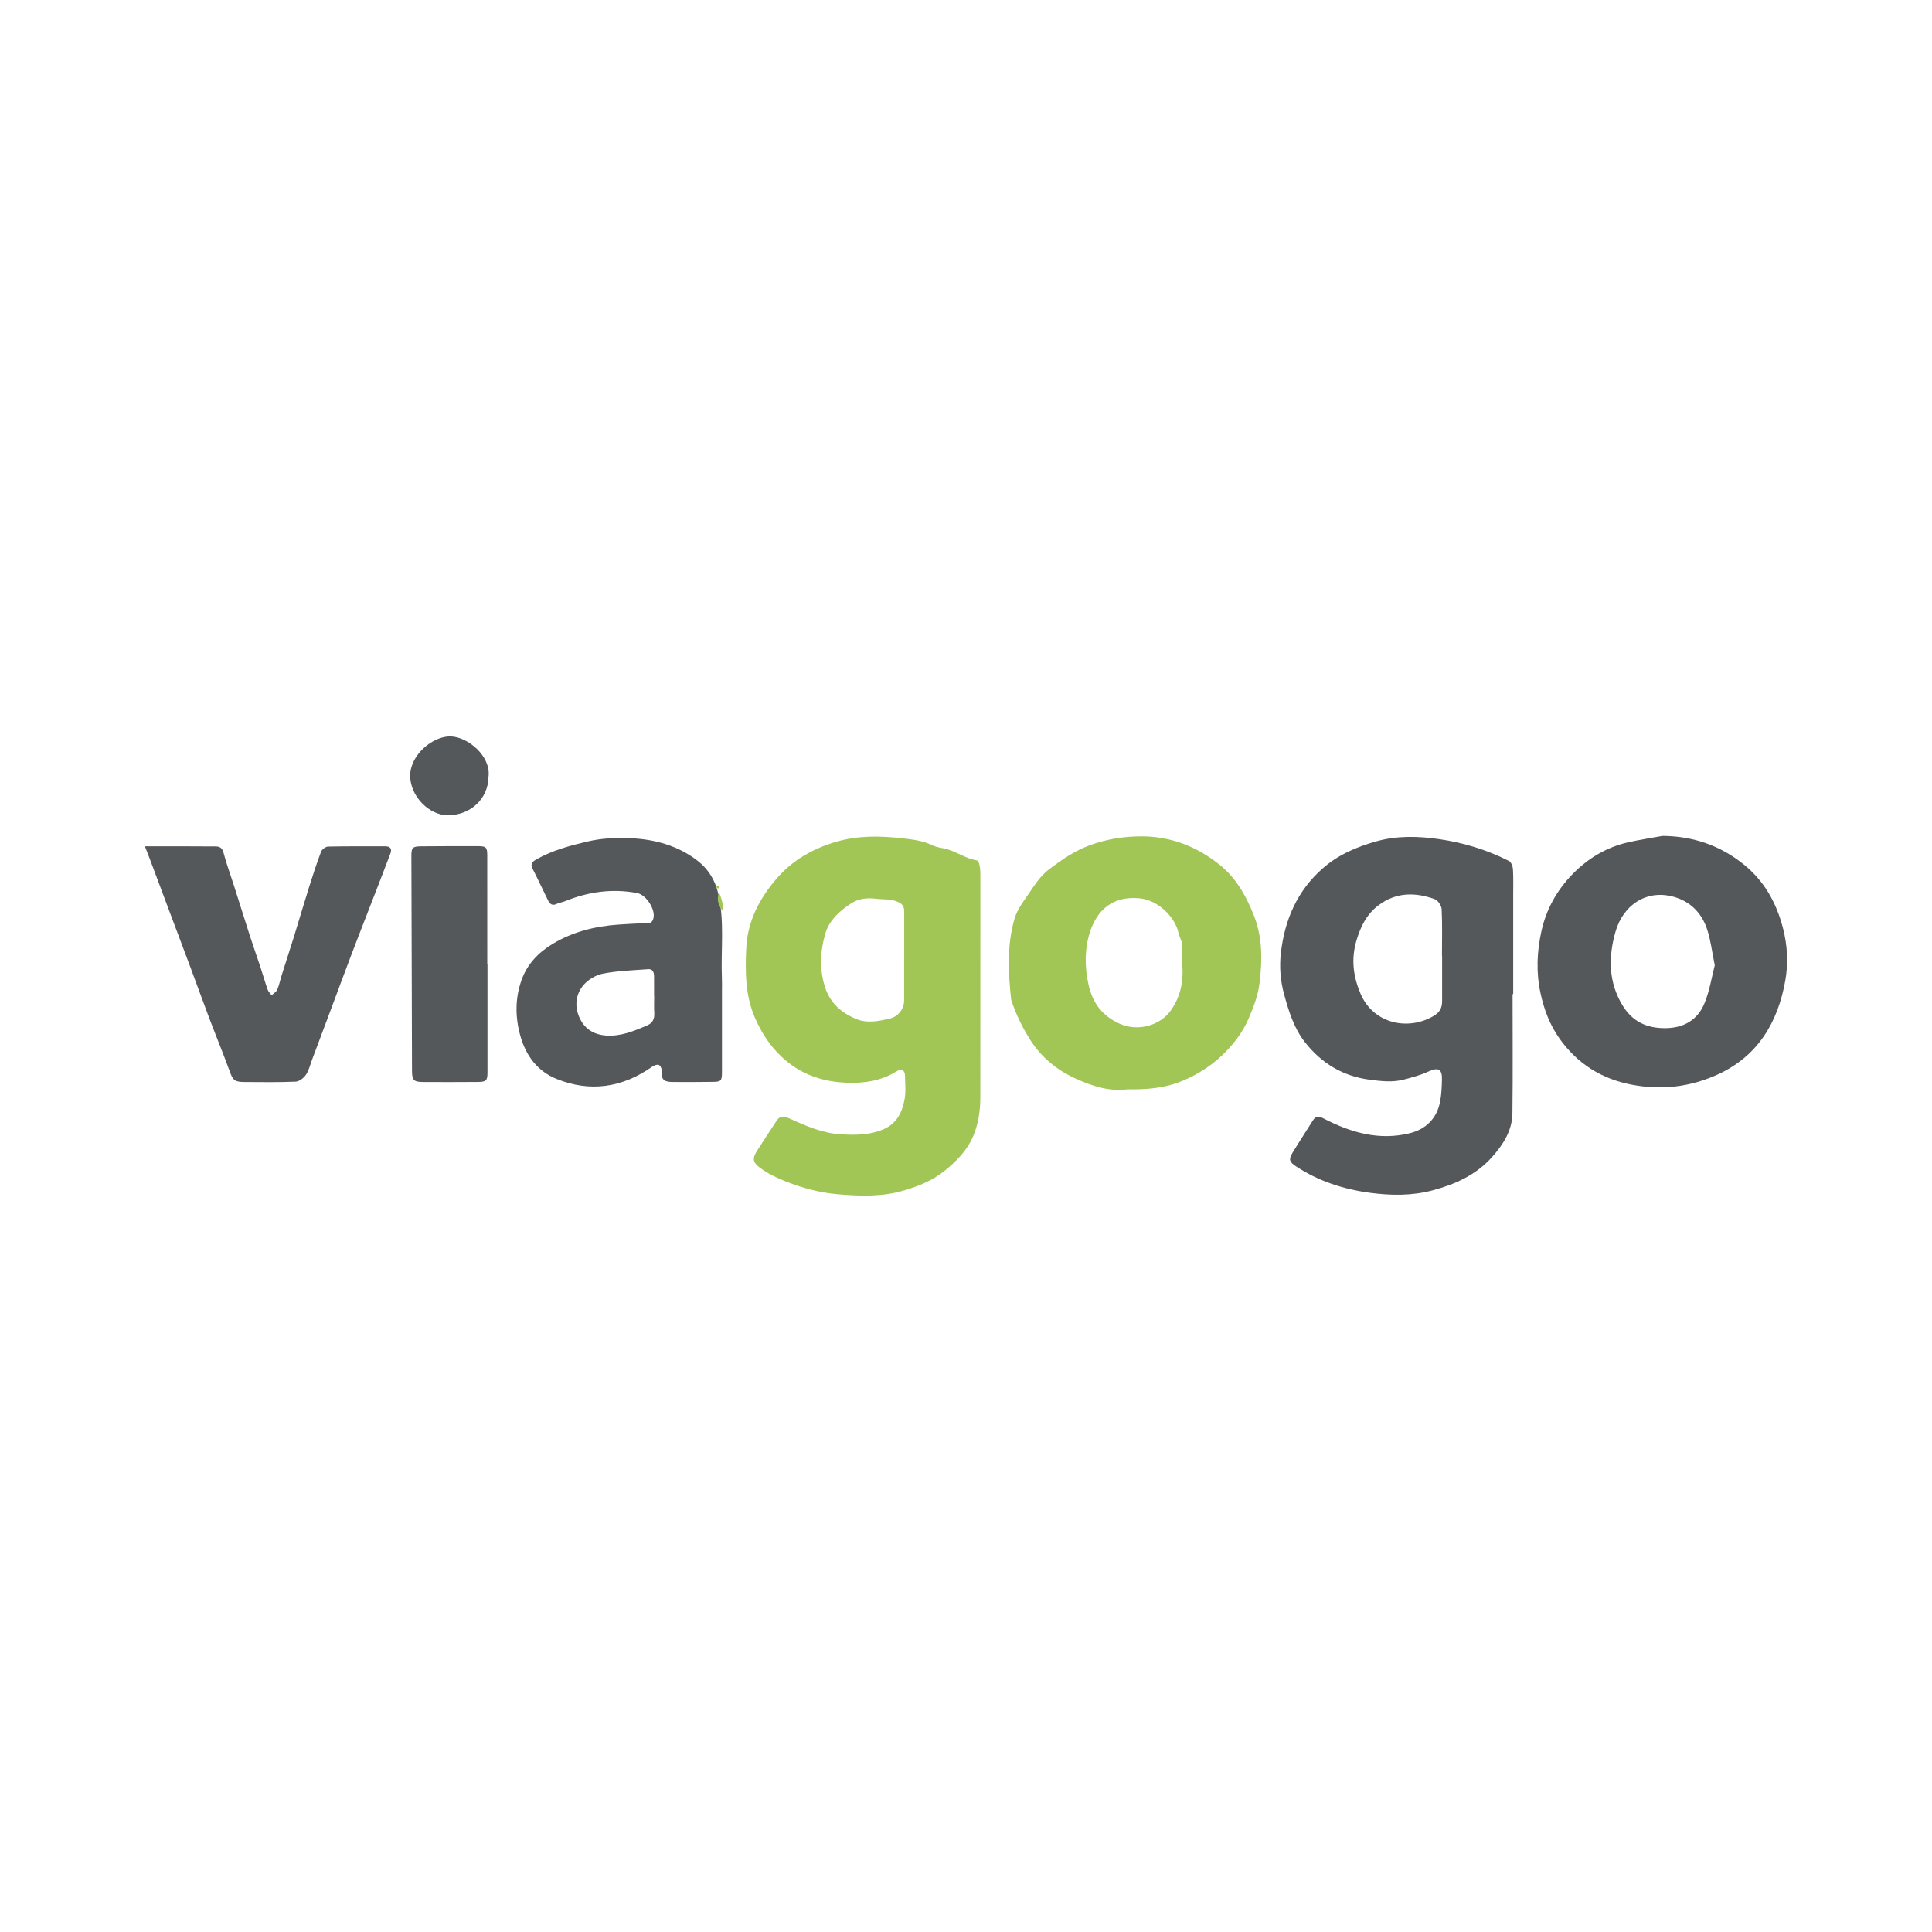 <?xml version="1.0" encoding="utf-8"?>
<!-- Generator: Adobe Illustrator 17.0.0, SVG Export Plug-In . SVG Version: 6.00 Build 0)  -->
<!DOCTYPE svg PUBLIC "-//W3C//DTD SVG 1.1//EN" "http://www.w3.org/Graphics/SVG/1.1/DTD/svg11.dtd">
<svg version="1.1" id="Layer_1" xmlns="http://www.w3.org/2000/svg" xmlns:xlink="http://www.w3.org/1999/xlink" x="0px" y="0px"
	 width="200px" height="200px" viewBox="0 0 200 200" enable-background="new 0 0 200 200" xml:space="preserve">

<g>
	<g>
		<path fill="#55585B" d="M156.582,102.904c0,4.117,0.036,8.235-0.017,12.352c-0.023,1.786-0.965,3.245-2.114,4.529
			c-1.643,1.837-3.773,2.805-6.139,3.438c-2.179,0.583-4.384,0.537-6.521,0.251c-2.684-0.36-5.3-1.197-7.618-2.725
			c-0.696-0.459-0.795-0.717-0.37-1.418c0.68-1.121,1.402-2.216,2.097-3.327c0.308-0.492,0.602-0.49,1.13-0.215
			c2.803,1.458,5.754,2.309,8.922,1.519c1.671-0.417,2.804-1.539,3.132-3.294c0.138-0.736,0.168-1.498,0.187-2.249
			c0.029-1.131-0.397-1.311-1.449-0.82c-0.777,0.363-1.63,0.577-2.464,0.803c-1.174,0.318-2.35,0.178-3.547,0.025
			c-2.785-0.358-4.985-1.69-6.695-3.85c-1.148-1.451-1.688-3.178-2.176-4.954c-0.398-1.448-0.508-2.893-0.342-4.328
			c0.396-3.424,1.687-6.438,4.358-8.772c1.6-1.398,3.449-2.182,5.468-2.758c2.198-0.627,4.426-0.552,6.587-0.239
			c2.484,0.36,4.928,1.107,7.198,2.259c0.226,0.115,0.393,0.543,0.411,0.837c0.055,0.898,0.027,1.802,0.027,2.703
			c0.001,3.412,0,6.823,0,10.235C156.628,102.904,156.605,102.904,156.582,102.904z M149.287,98.937c-0.005,0-0.009,0-0.014,0
			c0-1.606,0.045-3.214-0.034-4.816c-0.018-0.368-0.385-0.919-0.717-1.039c-2.017-0.731-4.008-0.728-5.811,0.628
			c-1.231,0.926-1.858,2.185-2.298,3.678c-0.57,1.933-0.306,3.743,0.424,5.466c1.314,3.102,4.87,3.883,7.54,2.336
			c0.678-0.393,0.916-0.865,0.911-1.579C149.28,102.053,149.287,100.495,149.287,98.937z"/>
		<path fill="#55585B" d="M172.106,86.532c3.177,0.03,5.973,0.994,8.404,2.954c2.108,1.7,3.364,3.923,4.054,6.563
			c0.477,1.826,0.564,3.657,0.254,5.428c-0.763,4.354-2.849,7.884-7.069,9.783c-2.825,1.271-5.752,1.609-8.83,1.026
			c-3.142-0.595-5.615-2.179-7.443-4.724c-1.016-1.415-1.639-3.034-2.011-4.789c-0.458-2.163-0.361-4.266,0.101-6.371
			c0.494-2.253,1.587-4.218,3.193-5.879c1.629-1.685,3.576-2.84,5.874-3.347C169.781,86.922,170.948,86.745,172.106,86.532z
			 M177.511,99.926c-0.273-1.342-0.409-2.534-0.769-3.654c-0.513-1.596-1.565-2.8-3.203-3.348c-2.97-0.993-5.49,0.718-6.295,3.502
			c-0.743,2.568-0.774,5.239,0.747,7.692c1.03,1.662,2.507,2.329,4.411,2.315c1.911-0.014,3.334-0.853,4.046-2.573
			C176.977,102.583,177.187,101.172,177.511,99.926z"/>
		<path fill="#55585B" d="M74.738,102.808c0,2.729,0.001,5.459,0,8.188c0,0.88-0.091,0.988-0.936,0.997
			c-1.365,0.016-2.729,0.027-4.094,0.014c-0.797-0.008-1.296-0.103-1.197-1.118c0.021-0.217-0.14-0.577-0.312-0.651
			c-0.178-0.076-0.51,0.06-0.707,0.199c-3.079,2.163-6.409,2.655-9.887,1.249c-1.96-0.792-3.164-2.391-3.743-4.468
			c-0.548-1.968-0.541-3.921,0.146-5.817c0.579-1.597,1.725-2.798,3.187-3.681c2.104-1.27,4.415-1.839,6.841-2.007
			c0.971-0.067,1.945-0.129,2.918-0.129c0.444,0,0.604-0.178,0.695-0.562c0.201-0.847-0.718-2.389-1.702-2.574
			c-2.597-0.489-5.072-0.126-7.489,0.857c-0.269,0.109-0.574,0.14-0.832,0.267c-0.445,0.22-0.704,0.019-0.885-0.346
			c-0.539-1.088-1.047-2.191-1.597-3.273c-0.25-0.492-0.089-0.722,0.36-0.977c1.669-0.952,3.475-1.429,5.334-1.866
			c1.482-0.348,2.945-0.404,4.418-0.34c2.546,0.111,4.958,0.774,6.997,2.369c1.086,0.85,1.783,1.996,2.105,3.395
			c0.667,2.897,0.248,5.826,0.374,8.737c0.022,0.511,0.003,1.023,0.003,1.535C74.735,102.808,74.736,102.808,74.738,102.808z
			 M67.721,103.109c-0.004,0-0.007,0-0.011,0c0-0.681,0.006-1.362-0.002-2.043c-0.005-0.4-0.126-0.773-0.607-0.737
			c-1.568,0.119-3.155,0.162-4.69,0.462c-0.753,0.147-1.591,0.653-2.067,1.253c-0.816,1.028-0.881,2.318-0.257,3.509
			c0.543,1.038,1.487,1.565,2.661,1.645c1.504,0.103,2.845-0.46,4.19-1.022c0.603-0.252,0.832-0.677,0.792-1.318
			C67.692,104.278,67.721,103.693,67.721,103.109z"/>
		<path fill="#55585B" d="M15,87.61c1.497,0,2.83-0.002,4.162,0.001c1.048,0.002,2.095,0.014,3.143,0.013
			c0.475,0,0.71,0.17,0.844,0.684c0.3,1.15,0.72,2.267,1.081,3.401c0.56,1.755,1.105,3.515,1.671,5.268
			c0.328,1.017,0.692,2.022,1.027,3.036c0.266,0.806,0.496,1.625,0.776,2.426c0.077,0.22,0.275,0.397,0.418,0.594
			c0.199-0.194,0.48-0.353,0.579-0.588c0.207-0.489,0.31-1.021,0.471-1.531c0.415-1.316,0.847-2.626,1.255-3.944
			c0.531-1.714,1.035-3.438,1.573-5.15c0.386-1.228,0.783-2.454,1.24-3.656c0.091-0.24,0.473-0.52,0.726-0.526
			c1.973-0.044,3.947-0.02,5.92-0.027c0.564-0.002,0.696,0.303,0.525,0.757c-0.658,1.748-1.34,3.487-2.014,5.229
			c-0.656,1.696-1.322,3.389-1.968,5.089c-0.698,1.837-1.379,3.682-2.067,5.523c-0.688,1.839-1.375,3.679-2.066,5.517
			c-0.196,0.523-0.322,1.097-0.631,1.544c-0.228,0.331-0.691,0.685-1.063,0.701c-1.776,0.075-3.556,0.049-5.335,0.037
			c-1.007-0.007-1.167-0.214-1.502-1.14c-0.66-1.823-1.401-3.617-2.088-5.431c-0.661-1.744-1.291-3.5-1.943-5.248
			c-0.686-1.841-1.382-3.678-2.072-5.517c-0.706-1.882-1.408-3.765-2.114-5.647C15.387,88.591,15.214,88.16,15,87.61z"/>
		<path fill="#55585B" d="M50.464,99.833c0,3.728,0,7.457,0,11.185c0,0.835-0.132,0.98-0.979,0.985
			c-1.876,0.012-3.753,0.018-5.629,0.007c-1.041-0.006-1.203-0.182-1.206-1.183c-0.022-7.383-0.043-14.767-0.064-22.15
			c-0.003-0.939,0.095-1.058,1.043-1.066c1.949-0.018,3.899-0.019,5.848-0.016c0.852,0.001,0.963,0.117,0.963,0.979
			c0.004,3.753,0.002,7.506,0.002,11.259C50.45,99.833,50.457,99.833,50.464,99.833z"/>
		<path fill="#55585B" d="M50.572,80.402c-0.023,2.285-1.856,3.985-4.197,3.996c-1.959,0.01-3.951-2.003-3.912-4.158
			c0.039-2.132,2.353-4.038,4.166-4.007C48.421,76.264,50.838,78.271,50.572,80.402z"/>
	</g>
	<g>
		<path fill="#A1C656" d="M101.485,102.127c0,3.802,0.001,7.603-0.001,11.405c-0.001,1.391-0.186,2.762-0.724,4.045
			c-0.633,1.511-1.758,2.653-3.019,3.661c-1.21,0.967-2.595,1.525-4.083,1.976c-2.295,0.695-4.597,0.611-6.915,0.415
			c-1.862-0.157-3.669-0.641-5.402-1.327c-0.914-0.362-1.822-0.789-2.626-1.381c-0.807-0.593-0.869-0.989-0.317-1.839
			c0.662-1.018,1.315-2.043,1.988-3.053c0.305-0.457,0.628-0.558,1.221-0.292c1.759,0.787,3.529,1.591,5.509,1.694
			c1.459,0.076,2.88,0.08,4.283-0.504c1.42-0.591,1.978-1.746,2.236-3.082c0.155-0.8,0.066-1.652,0.05-2.48
			c-0.011-0.588-0.356-0.784-0.876-0.461c-1.569,0.977-3.291,1.242-5.094,1.182c-2.083-0.069-4.055-0.609-5.741-1.815
			c-1.731-1.239-2.963-2.93-3.822-4.908c-1.001-2.306-1.009-4.685-0.906-7.134c0.12-2.862,1.374-5.208,3.14-7.268
			c1.633-1.904,3.778-3.127,6.235-3.836c2.253-0.65,4.529-0.597,6.78-0.343c1.033,0.117,2.145,0.236,3.156,0.74
			c0.462,0.23,1.066,0.255,1.602,0.423c0.992,0.312,1.862,0.933,2.9,1.113c0.204,0.035,0.252,0.186,0.301,0.362
			c0.099,0.356,0.127,0.715,0.127,1.083C101.483,94.378,101.485,98.252,101.485,102.127z M93.596,99.173c0.002,0,0.004,0,0.006,0
			c0-1.608,0-3.217,0-4.825c0-0.472-0.141-0.753-0.649-0.982c-0.752-0.341-1.524-0.234-2.278-0.328
			c-0.886-0.11-1.766-0.037-2.588,0.496c-1.203,0.781-2.26,1.775-2.646,3.093c-0.532,1.814-0.637,3.733-0.019,5.606
			c0.523,1.584,1.628,2.572,3.124,3.219c1.204,0.52,2.382,0.262,3.567-0.012c0.866-0.2,1.479-0.993,1.482-1.88
			C93.599,102.097,93.596,100.635,93.596,99.173z"/>
		<path fill="#A1C656" d="M116.704,112.767c-1.916,0.251-3.694-0.36-5.362-1.117c-1.922-0.872-3.545-2.187-4.716-4.041
			c-0.809-1.281-1.448-2.61-1.924-4.034c-0.008-0.023-0.023-0.045-0.025-0.068c-0.304-2.809-0.453-5.623,0.337-8.374
			c0.221-0.771,0.694-1.498,1.166-2.164c0.746-1.052,1.369-2.192,2.451-3.003c1.329-0.997,2.633-1.909,4.252-2.489
			c1.738-0.623,3.461-0.894,5.257-0.898c3.047-0.006,5.736,1.048,8.099,2.93c1.718,1.368,2.755,3.225,3.551,5.231
			c0.913,2.302,0.895,4.66,0.591,7.085c-0.165,1.311-0.644,2.486-1.138,3.643c-0.503,1.176-1.252,2.234-2.16,3.204
			c-1.392,1.487-3.018,2.555-4.873,3.296c-1.501,0.599-3.093,0.781-4.703,0.799C117.24,112.769,116.972,112.767,116.704,112.767z
			 M122.379,99.701c0-0.597,0.045-1.283-0.017-1.958c-0.037-0.399-0.283-0.774-0.367-1.173c-0.339-1.613-2.094-3.393-4.031-3.577
			c-2.827-0.269-4.414,1.26-5.139,3.517c-0.551,1.717-0.551,3.545-0.15,5.384c0.425,1.949,1.435,3.271,3.231,4.08
			c1.834,0.826,4.168,0.24,5.32-1.408C122.232,103.127,122.546,101.51,122.379,99.701z"/>
		<path fill="#A1C656" d="M74.822,94.318c-0.44-0.577-0.685-1.192-0.376-1.916C74.68,93.019,74.919,93.636,74.822,94.318z"/>
		<path fill="#A1C656" d="M74.401,91.954c-0.187,0.025-0.27-0.041-0.206-0.235C74.411,91.669,74.46,91.764,74.401,91.954z"/>
	</g>
</g>
</svg>
